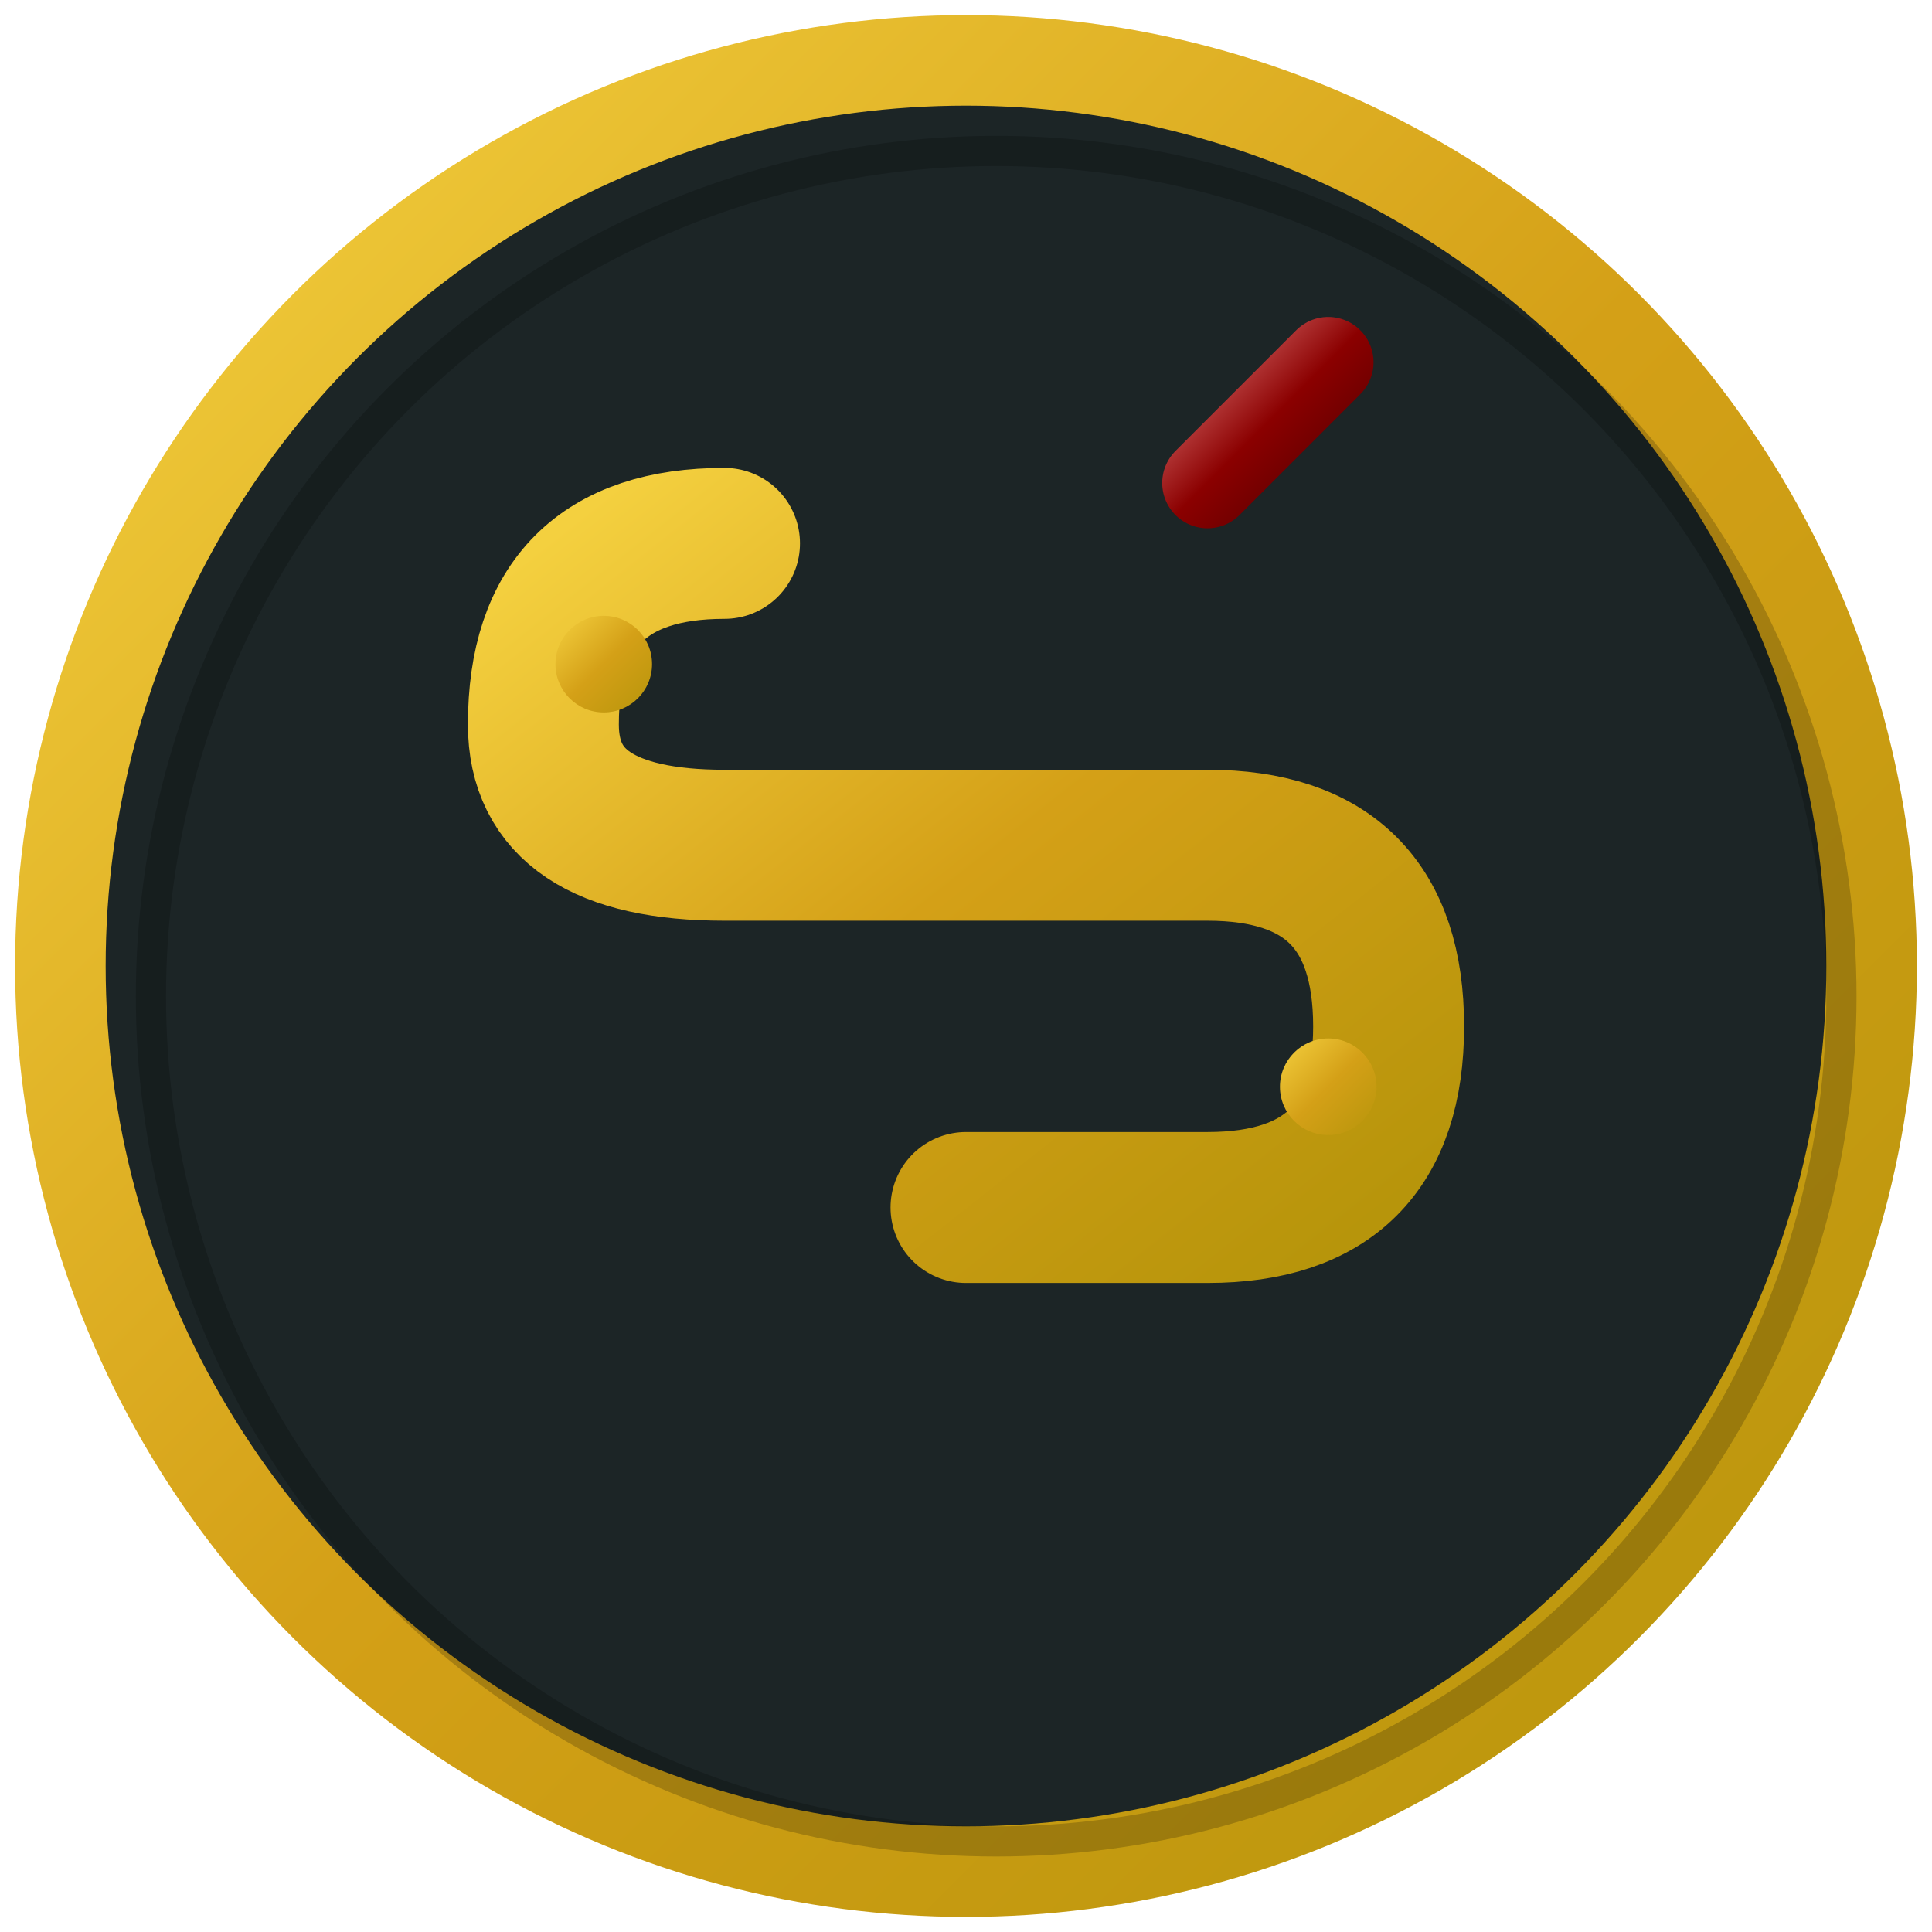 <svg xmlns="http://www.w3.org/2000/svg" viewBox="0 0 32 32" width="32" height="32">
  <defs>
    <linearGradient id="goldGradient" x1="0%" y1="0%" x2="100%" y2="100%">
      <stop offset="0%" style="stop-color:#F4D03F;stop-opacity:1" />
      <stop offset="50%" style="stop-color:#D4A017;stop-opacity:1" />
      <stop offset="100%" style="stop-color:#B7950B;stop-opacity:1" />
    </linearGradient>
    <linearGradient id="redGradient" x1="0%" y1="0%" x2="100%" y2="100%">
      <stop offset="0%" style="stop-color:#CD5C5C;stop-opacity:1" />
      <stop offset="50%" style="stop-color:#8B0000;stop-opacity:1" />
      <stop offset="100%" style="stop-color:#5F0000;stop-opacity:1" />
    </linearGradient>
  </defs>
  
  <!-- Background circle with dark gradient -->
  <circle cx="16" cy="16" r="15" fill="#1C2526" stroke="url(#goldGradient)" stroke-width="1.5"/>
  
  <!-- Letter S - Modern geometric design -->
  <path d="M12 9 Q9 9 9 12 Q9 14 12 14 L20 14 Q23 14 23 17 Q23 20 20 20 L16 20" 
        fill="none" 
        stroke="url(#goldGradient)" 
        stroke-width="2.5" 
        stroke-linecap="round"/>
  
  <!-- Tattoo needle accent -->
  <line x1="20" y1="8" x2="22" y2="6" 
        stroke="url(#redGradient)" 
        stroke-width="1.5" 
        stroke-linecap="round"/>
  
  <!-- Small decorative dots -->
  <circle cx="10" cy="11" r="0.8" fill="url(#goldGradient)"/>
  <circle cx="22" cy="18" r="0.8" fill="url(#goldGradient)"/>
  
  <!-- Subtle shadow for depth -->
  <circle cx="16.5" cy="16.5" r="14" fill="none" stroke="#000" stroke-width="0.5" opacity="0.2"/>
</svg>
